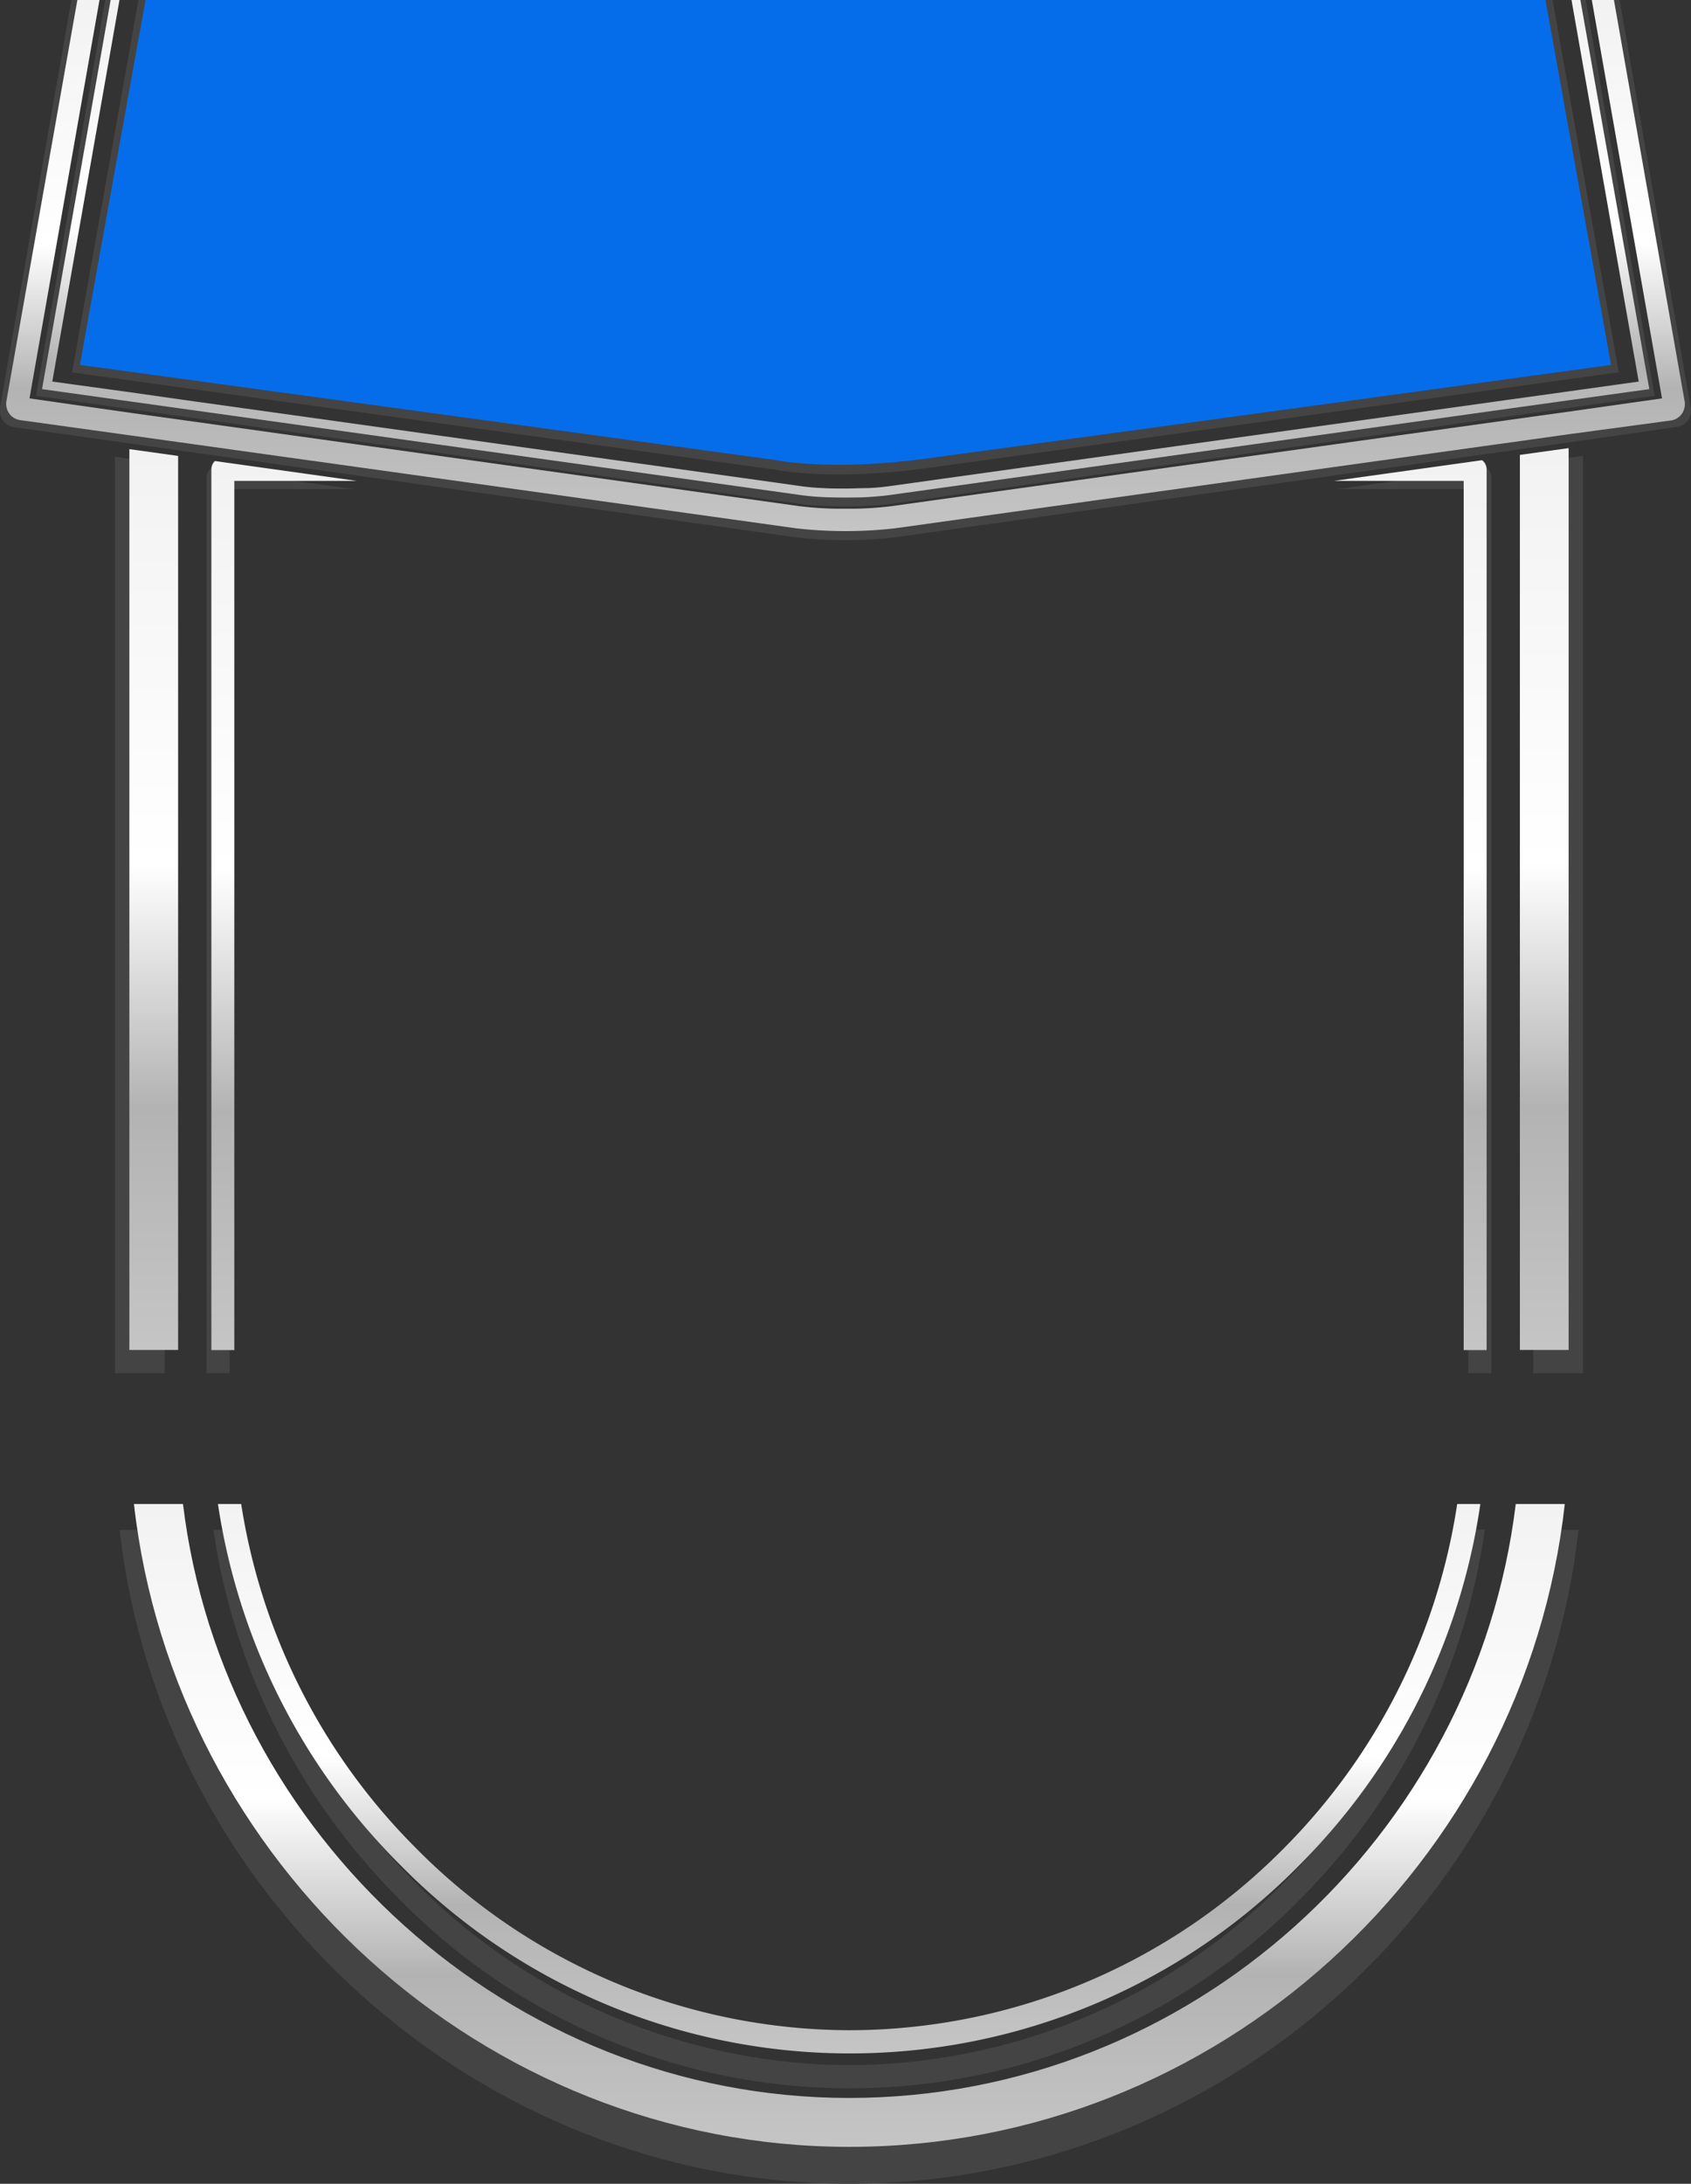 <svg xmlns="http://www.w3.org/2000/svg" xmlns:xlink="http://www.w3.org/1999/xlink" viewBox="0 0 229.27 296"><rect x="0" y="0" width="229.27" height="296" fill="#333333" stroke="none"/><defs><style>.cls-1{fill:#444;}.cls-2{fill:url(#Gradiente_sem_nome_119);}.cls-3{fill:url(#Gradiente_sem_nome_119-2);}.cls-4{fill:url(#Gradiente_sem_nome_119-3);}.cls-5{fill:url(#Gradiente_sem_nome_119-4);}.cls-6{fill:url(#Gradiente_sem_nome_119-5);}.cls-7{fill:url(#Gradiente_sem_nome_119-6);}.cls-8{fill:url(#Gradiente_sem_nome_119-7);}.cls-9{fill:url(#Gradiente_sem_nome_119-8);}.cls-10{fill:#066dea;}</style><linearGradient id="Gradiente_sem_nome_119" x1="115.11" y1="291" x2="115.11" y2="203.86" gradientUnits="userSpaceOnUse"><stop offset="0" stop-color="#c5c5c5"/><stop offset="0.27" stop-color="#b3b3b3"/><stop offset="0.54" stop-color="#fff"/><stop offset="1" stop-color="#f2f2f2"/></linearGradient><linearGradient id="Gradiente_sem_nome_119-2" x1="209.37" y1="182.98" x2="209.37" y2="60.74" xlink:href="#Gradiente_sem_nome_119"/><linearGradient id="Gradiente_sem_nome_119-3" x1="191.22" y1="182.98" x2="191.22" y2="62.38" xlink:href="#Gradiente_sem_nome_119"/><linearGradient id="Gradiente_sem_nome_119-4" x1="115.12" y1="278.32" x2="115.12" y2="203.86" xlink:href="#Gradiente_sem_nome_119"/><linearGradient id="Gradiente_sem_nome_119-5" x1="20.85" y1="182.98" x2="20.85" y2="60.88" xlink:href="#Gradiente_sem_nome_119"/><linearGradient id="Gradiente_sem_nome_119-6" x1="38.52" y1="182.98" x2="38.52" y2="62.49" xlink:href="#Gradiente_sem_nome_119"/><linearGradient id="Gradiente_sem_nome_119-7" x1="114.63" y1="72.01" x2="114.63" y2="0" xlink:href="#Gradiente_sem_nome_119"/><linearGradient id="Gradiente_sem_nome_119-8" x1="114.63" y1="67.44" x2="114.63" y2="0" xlink:href="#Gradiente_sem_nome_119"/></defs><g id="Camada_2" data-name="Camada 2"><g id="Camada_1-2" data-name="Camada 1"><path class="cls-1" d="M115.11,289.25c-47,0-86.56-36.21-92.11-81.88H16.22C21.8,256.77,64.43,296,115.11,296c51,0,93.39-39,98.91-88.63h-6.79C201.75,253.28,162.37,289.25,115.11,289.25Z"/><polygon class="cls-1" points="207.89 186.13 214.63 186.13 214.63 61.79 207.89 62.73 207.89 186.13"/><path class="cls-1" d="M202.2,186.13V64.71a1.58,1.58,0,0,0-.62-1.26L181.37,66.3h17.7V186.13Z"/><path class="cls-1" d="M115.11,279.92A83.19,83.19,0,0,1,55.94,254.8a85.91,85.91,0,0,1-23.85-47.43H28.93A89,89,0,0,0,53.73,257a85.57,85.57,0,0,0,122.87.11,88.8,88.8,0,0,0,24.72-49.78h-3.17a85.52,85.52,0,0,1-23.76,47.53A83.18,83.18,0,0,1,115.11,279.92Z"/><polygon class="cls-1" points="22.33 62.86 15.59 61.92 15.59 186.13 22.33 186.13 22.33 62.86"/><path class="cls-1" d="M28.51,63.57A1.58,1.58,0,0,0,28,64.71V186.13h3.14V66.3H47.89l-6.52-.92Z"/><path class="cls-1" d="M229.23,55.23,219.59,0h-3.07l9.6,55L213.4,56.75l-4.35.62-2.31.32-25.12,3.54-22.54,3.18L121,69.78a46.53,46.53,0,0,1-6.35.35,46.58,46.58,0,0,1-6.36-.35l-38.1-5.37L47.64,61.23l-24.16-3.4-6.65-.94L3.15,55,12.74,0H9.68L0,55.23A2.41,2.41,0,0,0,.41,57a2.25,2.25,0,0,0,1.53.91L16.83,60l6.65.94,5,.71,12.86,1.81,6.52.92,60,8.45a58.87,58.87,0,0,0,13.53,0l60-8.45,20.21-2.85,5.16-.73,6.66-.93,13.93-2a2.19,2.19,0,0,0,1.21-.56,2,2,0,0,0,.31-.35A2.37,2.37,0,0,0,229.23,55.23Z"/><path class="cls-1" d="M4.9,53.65l.62.09,11.31,1.6,6.65.93,35.18,5,22.53,3.18,27.28,3.85c1,.14,2,.22,3.09.27s2.07.07,3.07.07,2,0,3.06-.07,2.07-.13,3.08-.27l27.29-3.85,22.54-3.18L198,57.37l8.71-1.23,6.66-.94,10.35-1.46.62-.08-.11-.64L215,0h-1.22L223,52.61,213.4,54l-8,1.12L189.2,57.37l-27.43,3.86-22.54,3.18L120.62,67c-1,.14-2,.22-3,.27s-2,.06-3,.06-2,0-3-.06-2-.13-3-.27L90,64.41,67.49,61.23,23.84,55.08l-7-1L6.29,52.61,15.47,0H14.26L5,53Z"/><path class="cls-2" d="M115.11,284.37c-46,0-84.86-35.6-90.3-80.51H18.16c5.47,48.57,47.26,87.14,97,87.14,50,0,91.55-38.34,97-87.14h-6.65C200,249,161.44,284.37,115.11,284.37Z"/><polygon class="cls-3" points="206.07 182.98 212.68 182.98 212.68 60.74 206.07 61.66 206.07 182.98"/><path class="cls-4" d="M201.56,183V63.62a1.54,1.54,0,0,0-.62-1.24l-20.06,2.8h17.57V183Z"/><path class="cls-5" d="M115.11,275.19a82.9,82.9,0,0,1-58.73-24.7A84.06,84.06,0,0,1,32.7,203.86H29.55A87.2,87.2,0,0,0,54.18,252.7a85.52,85.52,0,0,0,122,.11,87,87,0,0,0,24.53-48.95h-3.14A83.82,83.82,0,0,1,174,250.6,82.93,82.93,0,0,1,115.11,275.19Z"/><polygon class="cls-6" points="24.15 61.8 17.54 60.88 17.54 182.98 24.15 182.98 24.15 61.8"/><path class="cls-7" d="M29.14,62.49a1.56,1.56,0,0,0-.48,1.13V183h3.11V65.18h16.6l-6.46-.9Z"/><path class="cls-8" d="M228.39,54.3,218.82,0h-3l9.52,54L212.68,55.8l-4.32.6-2.29.32L181.13,60.2l-22.37,3.12L120.93,68.6a45.71,45.71,0,0,1-6.3.35,46,46,0,0,1-6.32-.35L70.5,63.32,48.13,60.2l-24-3.35-6.61-.92L4,54,13.49,0h-3L.88,54.3a2.32,2.32,0,0,0,.37,1.75,2.16,2.16,0,0,0,1.52.9L17.54,59l6.61.92,5,.7,12.77,1.78,6.46.9,59.54,8.31a59.52,59.52,0,0,0,13.43,0l59.54-8.31,20.06-2.8,5.13-.71,6.61-.93L226.5,57a2.18,2.18,0,0,0,1.21-.55,2.1,2.1,0,0,0,.31-.35A2.31,2.31,0,0,0,228.39,54.3Z"/><path class="cls-9" d="M5.7,52.75l.62.08L17.54,54.4l6.61.92L59.07,60.2l22.37,3.12,27.08,3.78c1,.14,2,.23,3.06.28s2.06.06,3,.06,2,0,3-.06,2-.14,3.06-.28l27.09-3.78,22.37-3.12,27.23-3.8,8.65-1.21,6.61-.92L223,52.83l.62-.08-.11-.62L214.27,0h-1.2l9.11,51.72-9.5,1.33-7.92,1.1L188.65,56.4l-27.23,3.8-22.37,3.12L120.57,65.9a28.86,28.86,0,0,1-2.95.26c-1,0-2,.06-3,.06s-2,0-3-.06a29.31,29.31,0,0,1-3-.26L90.2,63.32,67.84,60.2,24.51,54.15l-7-1L7.09,51.72,16.2,0H15L5.81,52.13Z"/><path class="cls-1" d="M105.15,63.67s7.39,1.57,20.45-.21,93.88-13,93.88-13L210.5,0H18.77l-9,50.48Z"/><path class="cls-10" d="M105.25,62.37s7.31,1.54,20.24-.2,92.94-12.71,92.94-12.71L209.54,0H19.73l-8.9,49.46Z"/></g></g></svg>